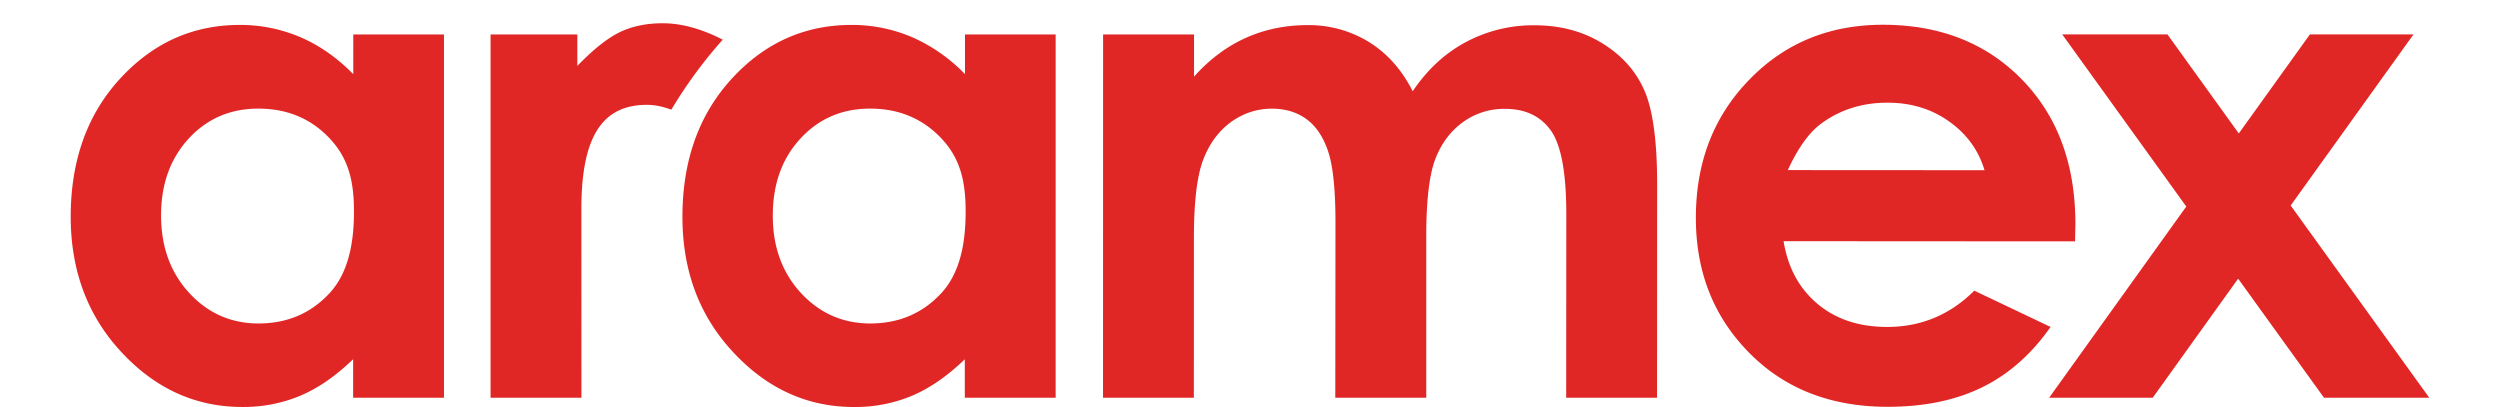 <svg height="407" viewBox="0 -0.783 79.375 13.697" width="2500" xmlns="http://www.w3.org/2000/svg"><path d="M9.509 1.712c-.542-.55-1.132-.965-1.77-1.239A5.11 5.11 0 0 0 5.69.056c-1.581 0-2.923.605-4.03 1.81C.554 3.071.002 4.618 0 6.505c0 1.82.57 3.345 1.712 4.568 1.142 1.227 2.496 1.84 4.06 1.84a4.963 4.963 0 0 0 1.944-.374c.599-.251 1.195-.66 1.789-1.232v1.295h3.057V.377H9.51zm-.81 7.384c-.628.673-1.42 1.005-2.374 1.007-.925 0-1.704-.342-2.335-1.027-.632-.683-.949-1.555-.949-2.612 0-1.054.313-1.914.933-2.587.622-.672 1.402-1.005 2.342-1.005.963 0 1.759.33 2.387.99.629.662.832 1.415.83 2.48 0 1.09-.203 2.083-.834 2.754m21.397-7.384A5.614 5.614 0 0 0 28.327.473a5.13 5.13 0 0 0-2.052-.417c-1.577 0-2.923.605-4.028 1.81-1.106 1.206-1.658 2.753-1.66 4.64-.002 1.82.568 3.345 1.712 4.568 1.142 1.227 2.496 1.84 4.063 1.84a4.943 4.943 0 0 0 1.94-.374c.598-.251 1.194-.66 1.788-1.232v1.295h3.057V.377h-3.051zm-.81 7.384c-.628.673-1.422 1.005-2.372 1.007-.927 0-1.706-.342-2.339-1.027-.632-.683-.949-1.555-.947-2.612.002-1.054.31-1.914.933-2.587.622-.672 1.402-1.005 2.342-1.005.961 0 1.757.33 2.387.99.629.662.83 1.415.828 2.48 0 1.09-.201 2.083-.832 2.754M51.545.675C50.888.27 50.129.068 49.263.068a4.798 4.798 0 0 0-2.312.566c-.705.377-1.3.927-1.787 1.654-.37-.727-.862-1.279-1.472-1.656a3.862 3.862 0 0 0-2.06-.57c-.754 0-1.449.143-2.088.431-.638.286-1.218.72-1.74 1.302V.377h-3.06l-.003 12.226h3.057l.002-5.424c.002-1.173.105-2.033.31-2.579.208-.545.518-.968.933-1.273.417-.3.878-.453 1.388-.453.455.001.846.121 1.168.36.322.24.562.605.723 1.094.161.49.242 1.28.242 2.373l-.006 5.902h3.061V7.104c.004-1.166.105-2.012.306-2.538.204-.528.514-.938.929-1.239a2.357 2.357 0 0 1 1.412-.447c.689 0 1.202.246 1.549.733.346.492.517 1.428.517 2.808l-.004 6.182h3.058l.004-7.16c0-1.469-.143-2.53-.43-3.181-.285-.653-.757-1.182-1.415-1.587m12.518 8.324c-.818.814-1.797 1.221-2.935 1.221-.954-.001-1.734-.264-2.35-.784-.615-.52-.991-1.22-1.134-2.102l9.809.006.012-.582c0-2.015-.598-3.634-1.799-4.865C64.468.667 62.91.053 60.991.05c-1.804 0-3.307.615-4.501 1.85-1.199 1.23-1.797 2.779-1.797 4.644-.002 1.823.598 3.336 1.795 4.546 1.196 1.213 2.751 1.817 4.656 1.817 1.23 0 2.289-.218 3.185-.657.892-.437 1.66-1.116 2.3-2.03zm-5.156-5.62c.642-.473 1.39-.708 2.24-.706.787 0 1.476.21 2.066.63.596.423.993.97 1.194 1.642l-6.62-.004c.342-.745.717-1.267 1.12-1.561M74.71 6.133 78.843.375h-3.486l-2.393 3.333L70.563.375h-3.541l4.175 5.792-4.616 6.436h3.486l2.875-4.008 2.89 4.008h3.543zM19.922 0c-.566 0-1.06.107-1.472.314-.407.204-.874.576-1.4 1.122V.376h-2.92v12.227h3.058l-.002-6.359c0-2.33.644-3.499 2.203-3.499.27 0 .546.059.824.163a15.465 15.465 0 0 1 1.73-2.356C21.245.193 20.571 0 19.922 0" fill="#e12626"/></svg>